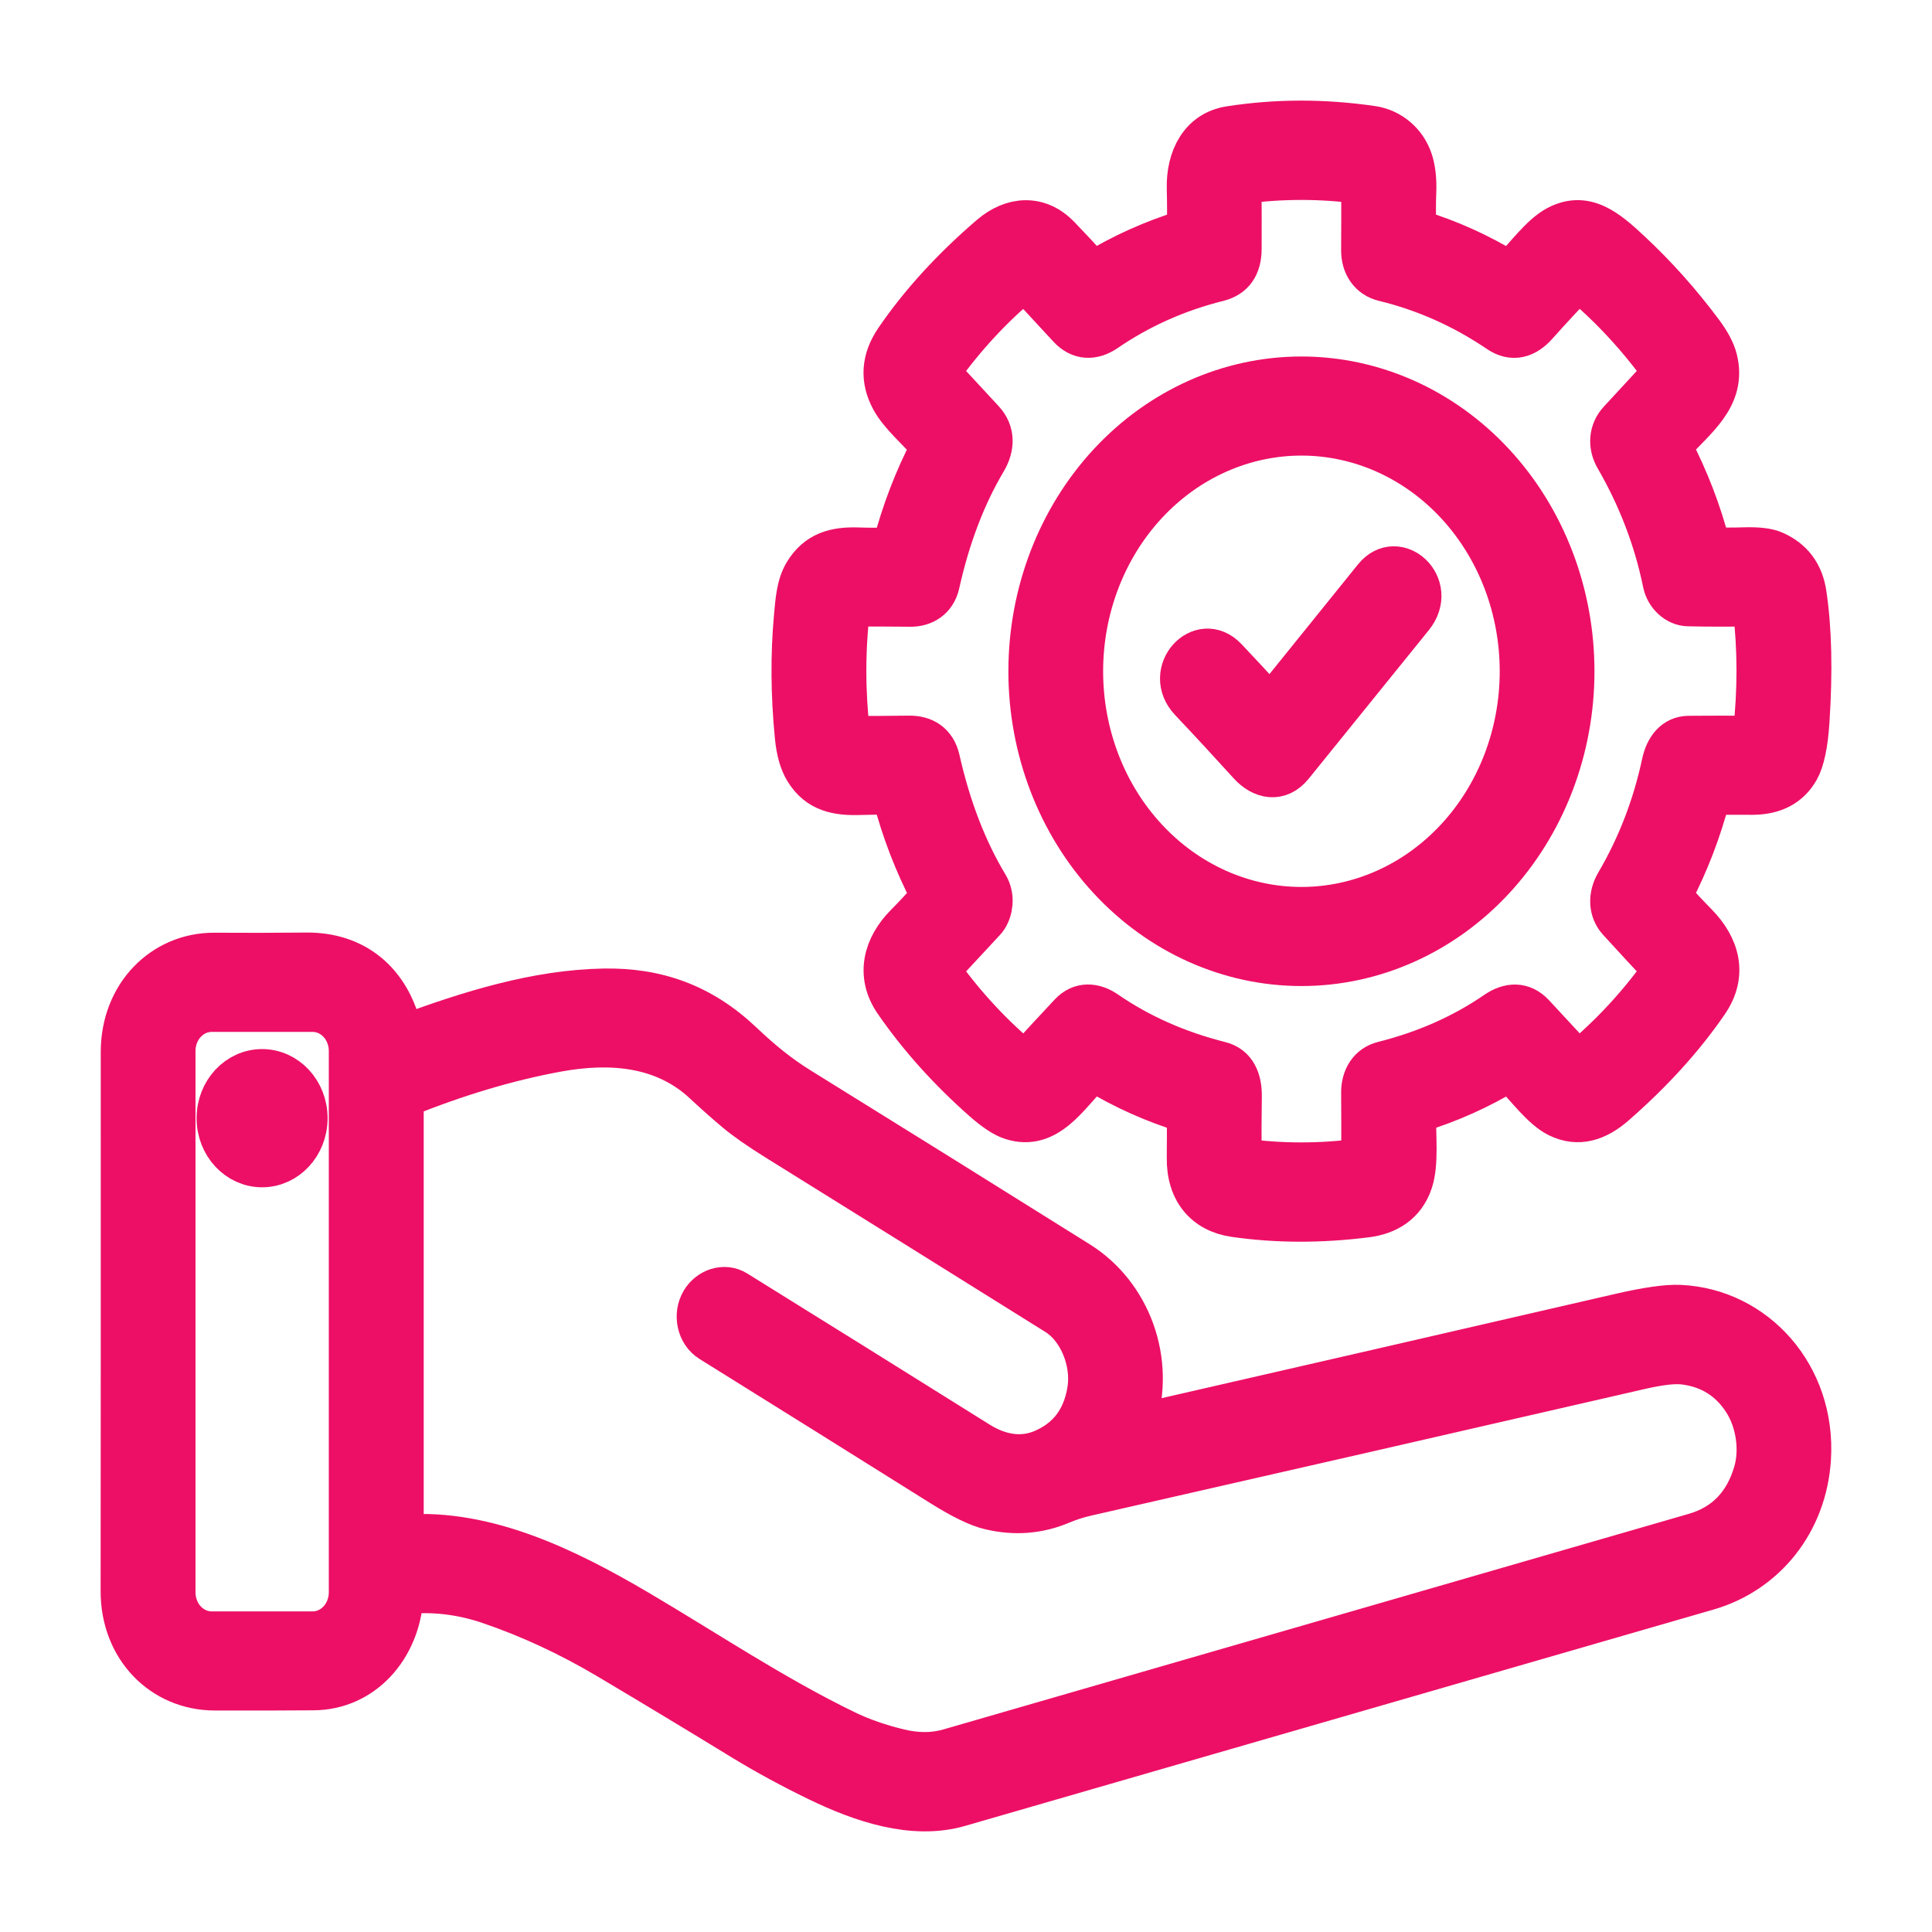 <svg width="48" height="48" viewBox="0 0 48 48" fill="none" xmlns="http://www.w3.org/2000/svg">
<path d="M42.558 13.601C42.805 13.609 43.062 13.609 43.329 13.601C43.672 13.59 43.925 13.62 44.087 13.692C44.539 13.891 44.803 14.242 44.879 14.745C45.01 15.612 45.035 16.672 44.953 17.925C44.916 18.494 44.831 18.895 44.7 19.129C44.471 19.537 44.085 19.741 43.541 19.744C43.218 19.745 42.89 19.744 42.557 19.742C42.522 19.741 42.5 19.759 42.49 19.795C42.266 20.648 41.956 21.456 41.558 22.22C41.552 22.232 41.549 22.246 41.551 22.26C41.552 22.274 41.558 22.287 41.567 22.298C41.744 22.5 41.942 22.712 42.161 22.935C42.72 23.503 42.928 24.206 42.44 24.917C41.834 25.801 41.063 26.65 40.127 27.466C39.7 27.838 39.22 28.014 38.699 27.755C38.29 27.552 37.892 26.992 37.545 26.645C37.523 26.622 37.498 26.618 37.471 26.635C36.771 27.06 36.022 27.395 35.224 27.641C35.196 27.649 35.183 27.668 35.182 27.699C35.168 28.223 35.251 28.904 35.095 29.37C34.912 29.917 34.478 30.178 33.951 30.244C32.809 30.388 31.716 30.385 30.672 30.235C29.926 30.128 29.475 29.603 29.488 28.758C29.492 28.407 29.493 28.056 29.489 27.706C29.489 27.691 29.485 27.676 29.476 27.663C29.468 27.651 29.456 27.642 29.442 27.638C28.661 27.4 27.913 27.064 27.196 26.631C27.172 26.616 27.15 26.619 27.129 26.639C26.558 27.205 26.042 28.123 25.116 27.817C24.929 27.756 24.696 27.601 24.415 27.353C23.552 26.591 22.82 25.774 22.219 24.904C21.748 24.222 21.949 23.5 22.497 22.951C22.697 22.75 22.901 22.531 23.108 22.292C23.115 22.284 23.12 22.273 23.121 22.262C23.122 22.25 23.12 22.239 23.115 22.229C22.711 21.449 22.399 20.638 22.179 19.795C22.171 19.763 22.151 19.746 22.12 19.745C21.892 19.737 21.645 19.739 21.379 19.748C20.808 19.768 20.315 19.685 19.988 19.144C19.864 18.941 19.785 18.66 19.75 18.3C19.648 17.257 19.641 16.263 19.728 15.318C19.762 14.954 19.784 14.547 19.971 14.232C20.288 13.701 20.752 13.586 21.313 13.604C21.599 13.614 21.872 13.614 22.134 13.605C22.144 13.605 22.153 13.601 22.16 13.595C22.167 13.589 22.172 13.58 22.175 13.57C22.407 12.695 22.719 11.883 23.111 11.133C23.118 11.121 23.12 11.108 23.119 11.094C23.118 11.08 23.112 11.068 23.104 11.057C22.801 10.706 22.35 10.327 22.139 9.94C21.862 9.432 21.895 8.927 22.239 8.424C22.855 7.524 23.639 6.665 24.592 5.846C25.144 5.372 25.813 5.323 26.333 5.863C26.607 6.147 26.871 6.431 27.126 6.715C27.134 6.724 27.144 6.73 27.155 6.732C27.166 6.734 27.178 6.731 27.188 6.725C27.869 6.308 28.622 5.969 29.449 5.71C29.461 5.706 29.472 5.698 29.479 5.688C29.486 5.677 29.491 5.665 29.491 5.651C29.498 5.334 29.497 5.014 29.488 4.691C29.468 3.923 29.808 3.253 30.548 3.137C31.707 2.956 32.89 2.954 34.099 3.131C34.551 3.198 34.945 3.521 35.096 3.983C35.166 4.196 35.196 4.459 35.184 4.772C35.173 5.047 35.173 5.347 35.184 5.67C35.184 5.678 35.187 5.686 35.191 5.693C35.196 5.7 35.203 5.705 35.21 5.707C35.998 5.946 36.754 6.286 37.479 6.727C37.488 6.733 37.498 6.735 37.509 6.733C37.519 6.732 37.528 6.727 37.536 6.72C37.891 6.365 38.273 5.824 38.678 5.61C39.395 5.233 39.936 5.692 40.514 6.233C41.163 6.838 41.761 7.508 42.307 8.241C42.495 8.493 42.614 8.718 42.664 8.918C42.911 9.895 42.089 10.447 41.569 11.046C41.546 11.072 41.543 11.101 41.559 11.133C41.958 11.903 42.266 12.705 42.484 13.539C42.494 13.579 42.519 13.6 42.558 13.601ZM24.581 22.732C24.554 22.791 24.518 22.845 24.475 22.891L23.375 24.076C23.369 24.082 23.366 24.09 23.366 24.098C23.365 24.106 23.367 24.114 23.372 24.121C23.971 24.959 24.659 25.701 25.436 26.348C25.443 26.353 25.452 26.356 25.461 26.355C25.47 26.355 25.479 26.351 25.485 26.344C25.848 25.948 26.209 25.559 26.568 25.175C26.841 24.882 27.191 24.911 27.495 25.121C28.322 25.691 29.265 26.109 30.324 26.376C30.715 26.475 30.856 26.828 30.85 27.243C30.842 27.776 30.84 28.272 30.845 28.732C30.845 28.764 30.86 28.782 30.889 28.786C31.839 28.915 32.802 28.915 33.777 28.787C33.79 28.786 33.801 28.779 33.809 28.769C33.818 28.759 33.823 28.746 33.823 28.733C33.825 28.221 33.824 27.693 33.82 27.15C33.817 26.775 34.001 26.462 34.356 26.372C35.402 26.109 36.337 25.695 37.16 25.129C37.486 24.906 37.834 24.882 38.123 25.195C38.483 25.585 38.836 25.967 39.183 26.34C39.2 26.358 39.218 26.36 39.236 26.344C40.007 25.701 40.691 24.964 41.285 24.134C41.304 24.108 41.302 24.083 41.28 24.059C40.91 23.665 40.55 23.275 40.199 22.89C39.955 22.622 39.955 22.246 40.14 21.931C40.678 21.014 41.061 20.02 41.289 18.952C41.368 18.583 41.583 18.287 41.955 18.284C42.526 18.279 43.037 18.279 43.486 18.284C43.527 18.285 43.55 18.263 43.555 18.22C43.673 17.156 43.672 16.123 43.552 15.119C43.548 15.081 43.528 15.063 43.492 15.063C42.924 15.072 42.405 15.071 41.938 15.06C41.646 15.053 41.378 14.803 41.314 14.491C41.093 13.406 40.696 12.37 40.124 11.381C39.947 11.073 39.969 10.707 40.211 10.445C40.584 10.04 40.944 9.65 41.291 9.275C41.298 9.268 41.301 9.259 41.302 9.249C41.302 9.24 41.3 9.23 41.294 9.222C40.682 8.374 39.993 7.632 39.228 6.994C39.224 6.991 39.219 6.989 39.215 6.989C39.21 6.99 39.205 6.992 39.202 6.995C38.863 7.348 38.526 7.712 38.19 8.088C37.918 8.393 37.584 8.501 37.225 8.258C36.338 7.657 35.388 7.234 34.374 6.988C34.019 6.901 33.818 6.599 33.82 6.218C33.824 5.642 33.824 5.105 33.822 4.605C33.822 4.595 33.819 4.586 33.812 4.578C33.806 4.571 33.797 4.566 33.788 4.565C32.819 4.435 31.847 4.435 30.871 4.565C30.852 4.568 30.843 4.58 30.843 4.6C30.846 5.138 30.847 5.665 30.845 6.183C30.844 6.628 30.651 6.897 30.267 6.992C29.252 7.246 28.325 7.66 27.487 8.234C27.163 8.455 26.82 8.455 26.536 8.146C26.169 7.749 25.823 7.374 25.495 7.019C25.472 6.994 25.448 6.993 25.422 7.014C24.665 7.643 23.986 8.375 23.386 9.21C23.365 9.239 23.366 9.266 23.39 9.291C23.727 9.656 24.078 10.036 24.443 10.429C24.727 10.733 24.711 11.115 24.506 11.46C23.991 12.327 23.603 13.344 23.343 14.512C23.259 14.89 22.962 15.074 22.619 15.071C22.104 15.065 21.62 15.064 21.168 15.068C21.138 15.068 21.12 15.084 21.116 15.117C20.994 16.143 20.994 17.183 21.115 18.236C21.116 18.25 21.123 18.263 21.132 18.272C21.142 18.282 21.154 18.287 21.167 18.287C21.578 18.289 22.052 18.287 22.588 18.28C22.962 18.276 23.256 18.45 23.35 18.866C23.619 20.058 24.019 21.096 24.55 21.981C24.686 22.206 24.693 22.489 24.581 22.732Z" fill="#ED0F66" stroke="#ED0F66"/>
<path d="M39.114 16.678C39.114 17.639 38.939 18.591 38.598 19.479C38.257 20.367 37.758 21.174 37.128 21.854C36.499 22.534 35.751 23.073 34.928 23.441C34.106 23.809 33.224 23.998 32.334 23.998C30.535 23.998 28.81 23.227 27.539 21.854C26.267 20.481 25.553 18.619 25.553 16.678C25.553 14.736 26.267 12.874 27.539 11.501C28.81 10.129 30.535 9.357 32.334 9.357C33.224 9.357 34.106 9.547 34.928 9.914C35.751 10.282 36.499 10.822 37.128 11.501C37.758 12.181 38.257 12.988 38.598 13.876C38.939 14.764 39.114 15.716 39.114 16.678ZM37.76 16.678C37.76 15.124 37.189 13.634 36.171 12.535C35.153 11.436 33.773 10.819 32.334 10.819C30.894 10.819 29.514 11.436 28.496 12.535C27.478 13.634 26.907 15.124 26.907 16.678C26.907 18.232 27.478 19.722 28.496 20.82C29.514 21.919 30.894 22.536 32.334 22.536C33.773 22.536 35.153 21.919 36.171 20.82C37.189 19.722 37.76 18.232 37.76 16.678Z" fill="#ED0F66" stroke="#ED0F66"/>
<path d="M31.607 17.46C32.442 16.423 33.282 15.382 34.127 14.337C34.72 13.603 35.753 14.547 35.108 15.344C34.119 16.565 33.125 17.795 32.125 19.033C31.792 19.446 31.345 19.359 31.02 19.001C30.549 18.481 30.062 17.954 29.559 17.422C28.871 16.694 29.822 15.647 30.484 16.349C30.847 16.733 31.192 17.105 31.517 17.463C31.548 17.497 31.578 17.496 31.607 17.46Z" fill="#ED0F66" stroke="#ED0F66"/>
<path d="M28.216 35.336C28.202 35.381 28.216 35.398 28.259 35.388C32.365 34.448 36.357 33.531 40.234 32.636C40.911 32.479 41.41 32.408 41.731 32.422C43.625 32.505 45.12 34.163 44.99 36.241C44.89 37.838 43.868 39.093 42.436 39.508C36.531 41.215 30.331 43.007 23.838 44.884C22.677 45.219 21.387 44.773 20.323 44.258C19.651 43.933 19.021 43.59 18.431 43.23C17.334 42.558 16.224 41.889 15.101 41.221C14.134 40.647 13.149 40.189 12.145 39.848C11.465 39.617 10.775 39.534 10.073 39.601C10.041 39.604 10.024 39.623 10.021 39.657C9.941 40.967 9.02 41.983 7.795 41.992C7.043 41.998 6.221 42 5.331 41.997C4.016 41.993 2.998 40.954 3 39.533C3.004 35.048 3.005 30.581 3.003 26.134C3.003 24.707 4.035 23.664 5.332 23.673C6.073 23.678 6.832 23.677 7.609 23.669C8.82 23.656 9.717 24.368 9.998 25.665C10.007 25.703 10.029 25.716 10.064 25.703C11.652 25.117 13.316 24.594 14.999 24.563C16.322 24.539 17.441 24.936 18.445 25.886C18.907 26.325 19.348 26.692 19.882 27.022C22.233 28.479 24.543 29.919 26.814 31.341C28.096 32.144 28.72 33.805 28.216 35.336ZM8.669 26.111C8.669 25.983 8.646 25.856 8.6 25.738C8.555 25.62 8.489 25.513 8.405 25.422C8.321 25.332 8.222 25.26 8.112 25.211C8.003 25.162 7.886 25.137 7.767 25.137H5.259C5.02 25.137 4.791 25.24 4.621 25.422C4.452 25.605 4.357 25.852 4.357 26.111V39.562C4.357 39.82 4.452 40.067 4.621 40.25C4.791 40.432 5.02 40.535 5.259 40.535H7.767C7.886 40.535 8.003 40.51 8.112 40.461C8.222 40.412 8.321 40.34 8.405 40.25C8.489 40.16 8.555 40.052 8.6 39.934C8.646 39.816 8.669 39.689 8.669 39.562V26.111ZM18.303 32.065C20.284 33.294 22.289 34.545 24.32 35.816C24.816 36.127 25.365 36.241 25.901 36.012C26.533 35.741 26.905 35.245 27.017 34.524C27.126 33.823 26.789 33.012 26.24 32.67C23.855 31.18 21.536 29.734 19.283 28.333C18.848 28.062 18.514 27.829 18.28 27.633C18.012 27.408 17.745 27.171 17.477 26.921C16.469 25.98 15.131 25.897 13.851 26.131C12.633 26.354 11.365 26.732 10.048 27.264C10.042 27.266 10.037 27.27 10.033 27.276C10.029 27.282 10.027 27.288 10.027 27.296V38.1C10.027 38.121 10.037 38.131 10.057 38.129C12.096 37.979 14.095 38.963 15.839 39.987C17.543 40.99 19.229 42.124 21.016 42.989C21.414 43.183 21.861 43.338 22.355 43.456C22.791 43.56 23.197 43.558 23.572 43.449C29.625 41.699 35.8 39.912 42.098 38.091C42.843 37.875 43.333 37.371 43.567 36.58C43.732 36.021 43.63 35.324 43.315 34.829C42.972 34.291 42.483 33.982 41.847 33.9C41.605 33.869 41.244 33.909 40.765 34.019C36.187 35.072 31.596 36.122 26.992 37.169C26.782 37.217 26.577 37.283 26.377 37.367C25.805 37.609 25.206 37.655 24.581 37.505C24.289 37.435 23.89 37.242 23.383 36.924C21.465 35.722 19.552 34.526 17.643 33.338C17.315 33.135 17.212 32.662 17.419 32.317C17.602 32.013 17.994 31.873 18.303 32.065Z" fill="#ED0F66" stroke="#ED0F66"/>
<path d="M6.512 28.998C7.134 28.998 7.639 28.453 7.639 27.781C7.639 27.109 7.134 26.564 6.512 26.564C5.889 26.564 5.384 27.109 5.384 27.781C5.384 28.453 5.889 28.998 6.512 28.998Z" fill="#ED0F66" stroke="#ED0F66"/>
</svg>
